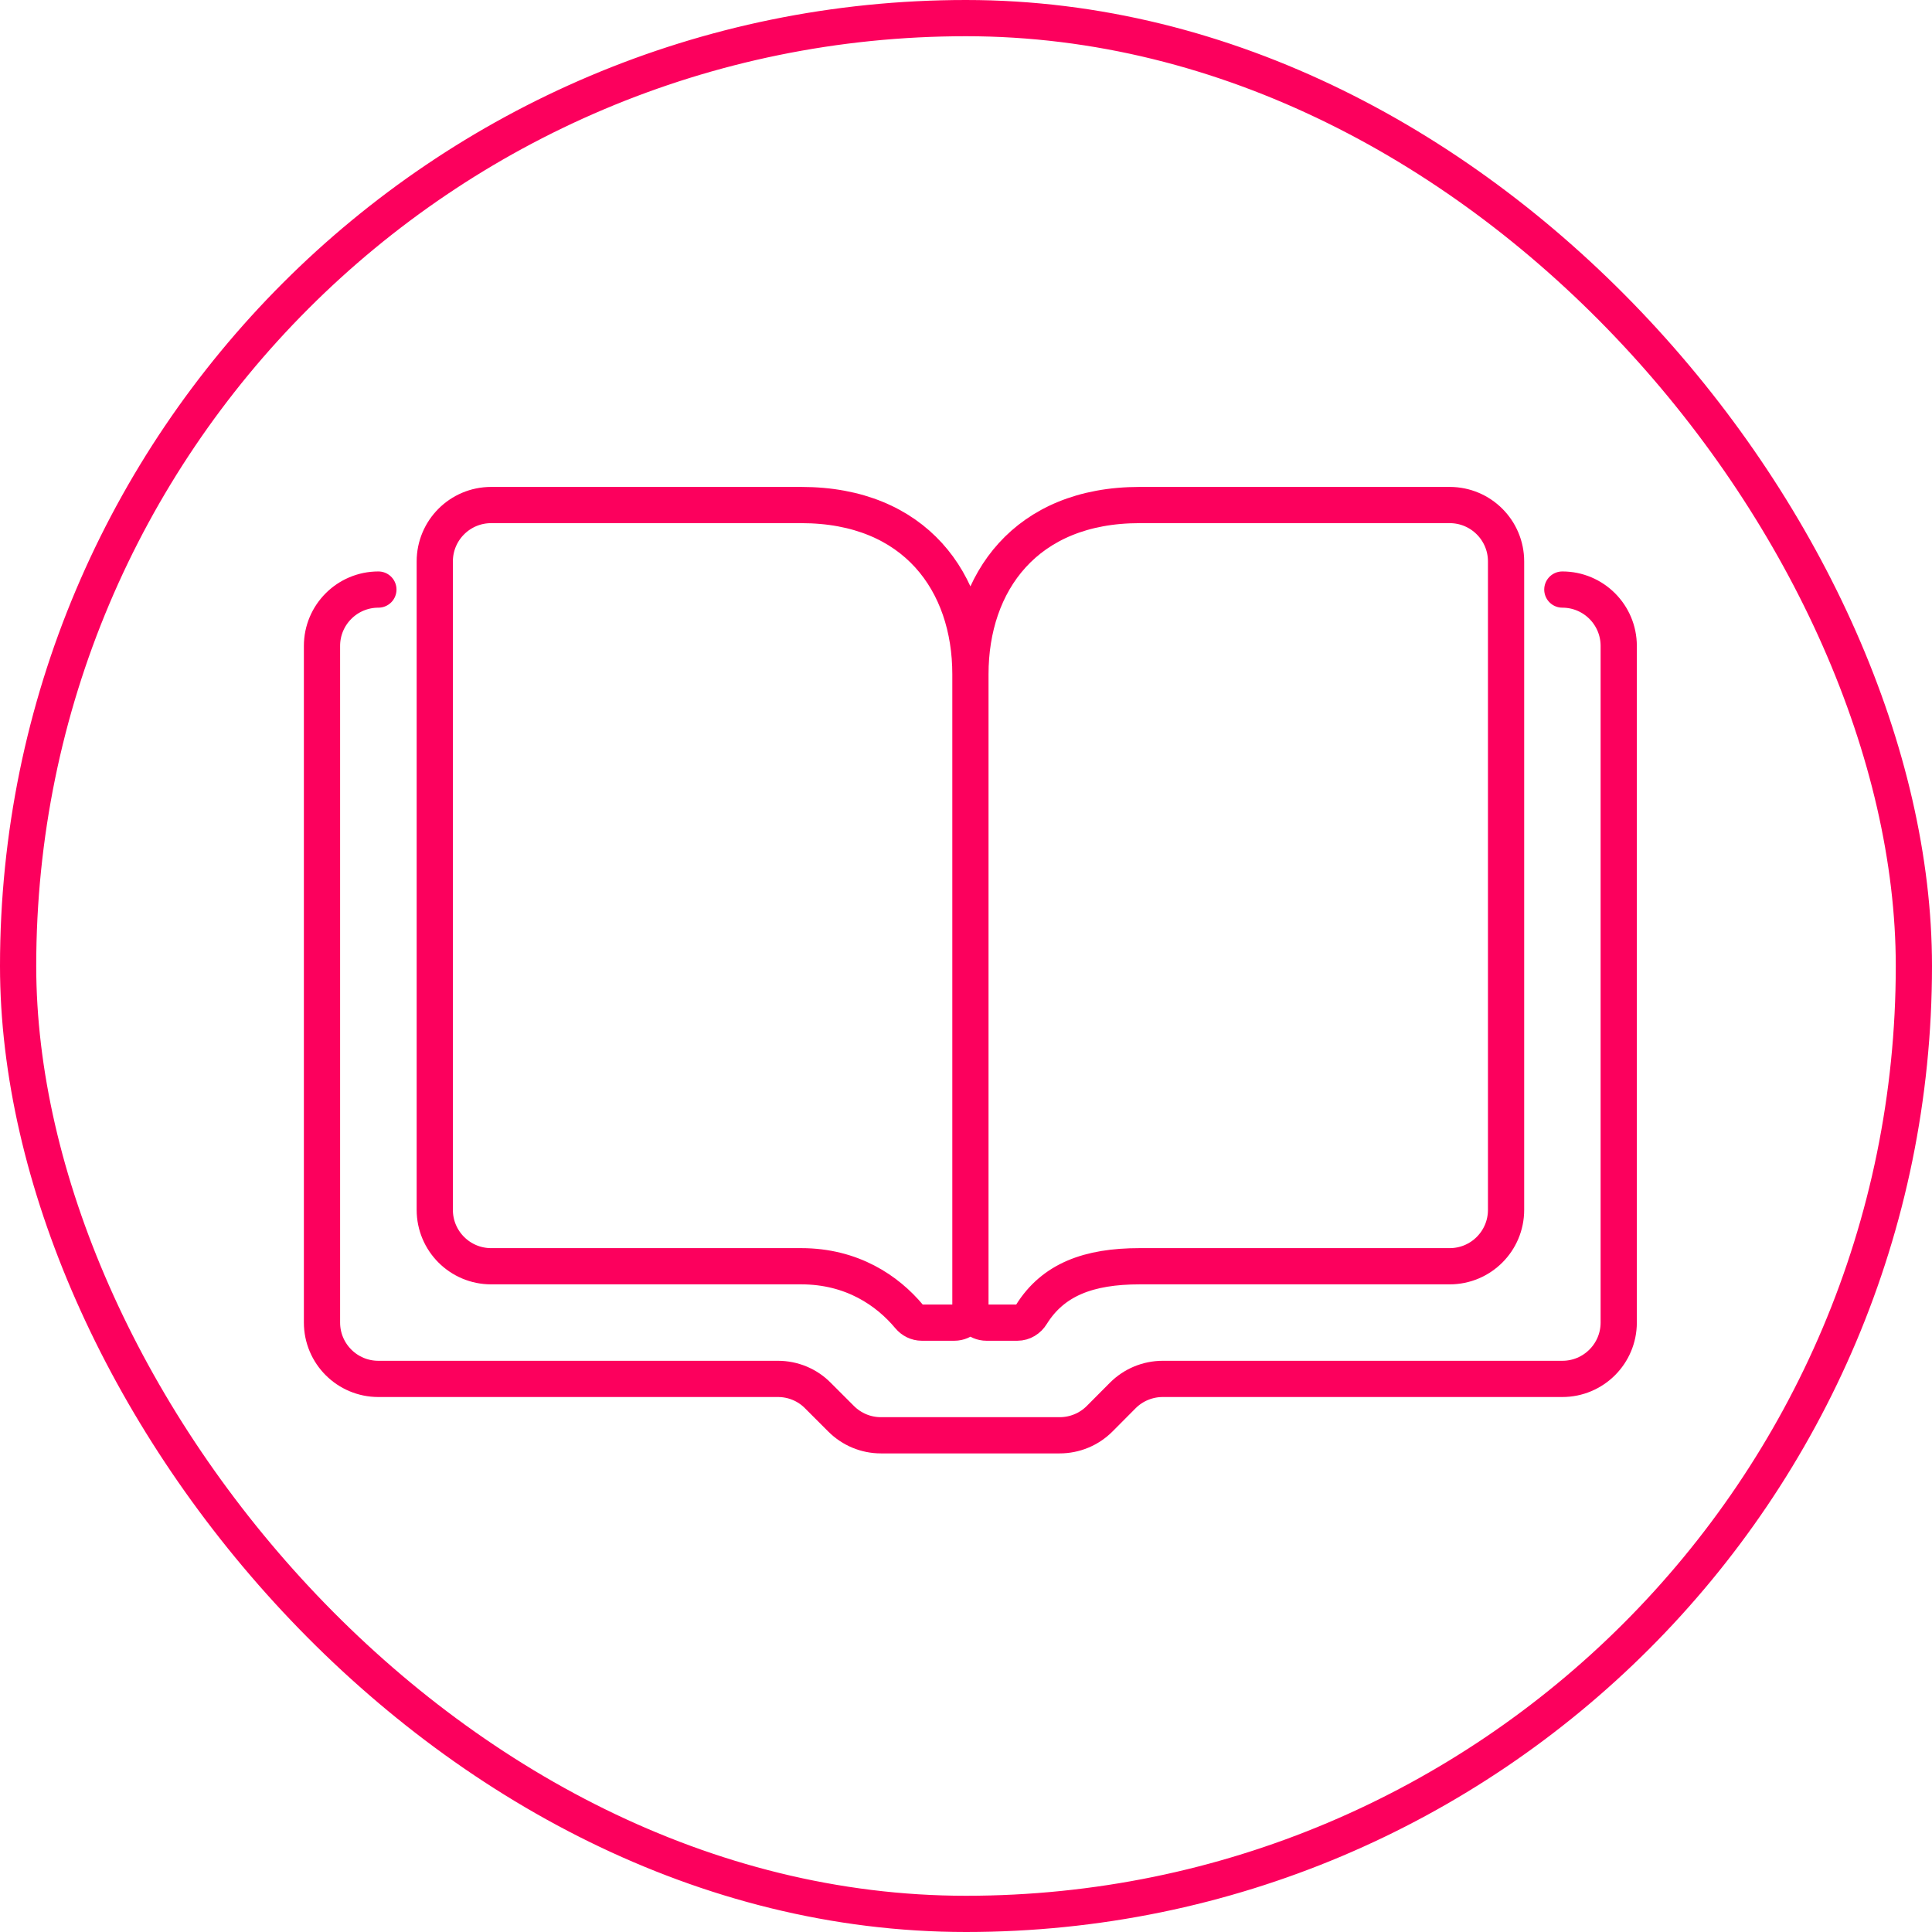 <svg width="160" height="160" viewBox="0 0 160 160" fill="none" xmlns="http://www.w3.org/2000/svg">
<rect x="1.5" y="1.5" width="157" height="157" rx="78.5" stroke="#FC005D" stroke-width="3"/>
<path d="M31.336 48.825C28.756 48.825 26.666 50.915 26.666 53.495V109.525C26.666 112.105 28.756 114.195 31.336 114.195H64.426C65.666 114.195 66.856 114.685 67.726 115.565L69.656 117.495C70.536 118.375 71.716 118.865 72.956 118.865H87.756C88.996 118.865 90.186 118.375 91.066 117.495L92.986 115.565C93.866 114.685 95.056 114.195 96.296 114.195H129.386C131.966 114.195 134.056 112.105 134.056 109.525V53.495C134.056 50.915 131.966 48.825 129.386 48.825M80.366 55.835C80.366 48.245 75.806 41.825 66.356 41.825H40.676C38.096 41.825 36.006 43.915 36.006 46.495V100.195C36.006 102.775 38.096 104.865 40.676 104.865H66.356C70.556 104.865 73.496 106.875 75.296 109.035C75.556 109.345 75.936 109.535 76.336 109.535H79.036C79.766 109.535 80.366 108.935 80.366 108.205M80.366 55.835V108.205M80.366 55.835C80.366 48.245 84.926 41.825 94.376 41.825H120.056C122.636 41.825 124.726 43.915 124.726 46.495V100.195C124.726 102.775 122.636 104.865 120.056 104.865H94.376C90.166 104.865 87.216 105.965 85.416 108.855C85.166 109.265 84.736 109.535 84.256 109.535H81.696C80.966 109.535 80.366 108.935 80.366 108.205" stroke="#FC005D" stroke-width="3" stroke-miterlimit="10" stroke-linecap="round"/>
</svg>
